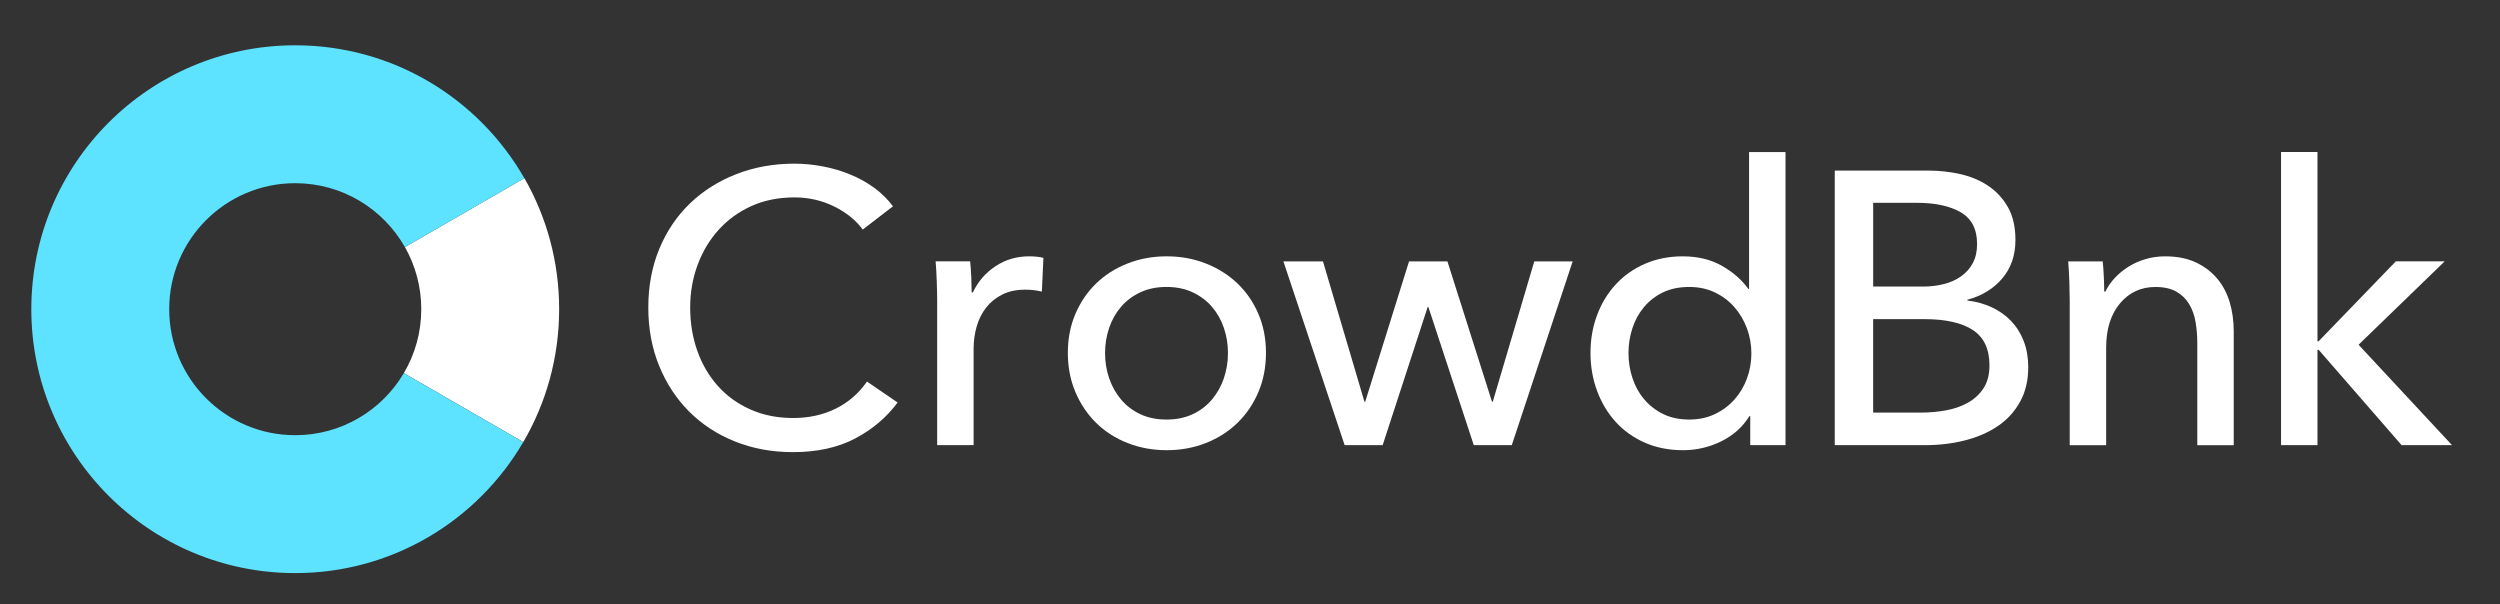 <?xml version="1.0" encoding="utf-8"?>
<!-- Generator: Adobe Illustrator 15.0.0, SVG Export Plug-In . SVG Version: 6.00 Build 0)  -->
<!DOCTYPE svg PUBLIC "-//W3C//DTD SVG 1.1//EN" "http://www.w3.org/Graphics/SVG/1.1/DTD/svg11.dtd">
<svg version="1.1" id="Layer_1" xmlns="http://www.w3.org/2000/svg" xmlns:xlink="http://www.w3.org/1999/xlink" x="0px" y="0px"
	 width="227.949px" height="55.089px" viewBox="0 0 227.949 55.089" enable-background="new 0 0 227.949 55.089"
	 xml:space="preserve">
<rect x="0" y="0" width="227.949" height="55.089" fill="#333333" stroke="none"/>
<g>
	<defs>
		<rect id="SVGID_1_" width="227.949" height="55.089"/>
	</defs>
	<clipPath id="SVGID_2_">
		<use xlink:href="#SVGID_1_"  overflow="visible"/>
	</clipPath>
	<path clip-path="url(#SVGID_2_)" fill="#FFFFFF" d="M81.844,36.7c-0.99,1.343-2.274,2.434-3.854,3.271
		c-1.579,0.836-3.476,1.254-5.691,1.254c-1.909,0-3.671-0.324-5.286-0.972c-1.614-0.647-3.004-1.556-4.171-2.722
		c-1.167-1.167-2.081-2.558-2.74-4.172c-0.66-1.614-0.99-3.389-0.99-5.321c0-1.956,0.336-3.741,1.007-5.356
		c0.672-1.614,1.603-2.993,2.793-4.136c1.19-1.143,2.599-2.033,4.225-2.669c1.626-0.636,3.394-0.955,5.303-0.955
		c0.848,0,1.709,0.083,2.581,0.248c0.872,0.165,1.708,0.412,2.51,0.742c0.801,0.33,1.532,0.737,2.192,1.22
		c0.659,0.483,1.225,1.043,1.697,1.679l-2.758,2.121c-0.613-0.848-1.479-1.549-2.598-2.103c-1.12-0.554-2.328-0.831-3.624-0.831
		c-1.461,0-2.775,0.265-3.942,0.795c-1.166,0.531-2.162,1.255-2.987,2.174c-0.825,0.92-1.462,1.986-1.909,3.2
		c-0.448,1.214-0.672,2.505-0.672,3.871c0,1.415,0.218,2.735,0.654,3.96c0.436,1.226,1.061,2.292,1.874,3.199
		c0.813,0.908,1.803,1.621,2.969,2.139c1.167,0.52,2.469,0.778,3.907,0.778c1.414,0,2.698-0.282,3.854-0.849
		c1.154-0.565,2.109-1.391,2.863-2.475L81.844,36.7z"/>
	<path clip-path="url(#SVGID_2_)" fill="#FFFFFF" d="M85.415,25.705c-0.023-0.707-0.059-1.331-0.105-1.874h3.146
		c0.047,0.424,0.082,0.914,0.106,1.468c0.023,0.553,0.035,1.007,0.035,1.361h0.106c0.471-0.99,1.16-1.786,2.068-2.387
		c0.907-0.601,1.927-0.901,3.058-0.901c0.518,0,0.955,0.047,1.309,0.141l-0.142,3.076c-0.472-0.118-0.978-0.177-1.52-0.177
		c-0.802,0-1.498,0.147-2.086,0.442c-0.589,0.295-1.078,0.69-1.467,1.184c-0.389,0.495-0.678,1.067-0.866,1.715
		c-0.189,0.648-0.283,1.325-0.283,2.033v8.803h-3.323V27.437C85.451,26.99,85.438,26.412,85.415,25.705"/>
	<path clip-path="url(#SVGID_2_)" fill="#FFFFFF" d="M115.431,32.175c0,1.296-0.231,2.487-0.691,3.57
		c-0.459,1.085-1.095,2.021-1.908,2.812c-0.813,0.789-1.773,1.402-2.881,1.838c-1.109,0.436-2.298,0.654-3.571,0.654
		c-1.272,0-2.463-0.219-3.57-0.654c-1.109-0.436-2.063-1.049-2.865-1.838c-0.801-0.79-1.431-1.727-1.891-2.812
		c-0.459-1.083-0.689-2.274-0.689-3.57s0.23-2.48,0.689-3.553c0.46-1.073,1.09-1.998,1.891-2.776
		c0.802-0.778,1.756-1.384,2.865-1.821c1.107-0.436,2.298-0.653,3.57-0.653c1.273,0,2.462,0.217,3.571,0.653
		c1.108,0.437,2.068,1.043,2.881,1.821c0.813,0.778,1.449,1.703,1.908,2.776C115.199,29.694,115.431,30.879,115.431,32.175
		 M111.965,32.191c0-0.798-0.124-1.563-0.372-2.291c-0.249-0.728-0.609-1.367-1.082-1.92c-0.473-0.553-1.059-0.993-1.755-1.322
		c-0.698-0.329-1.497-0.494-2.395-0.494s-1.697,0.165-2.394,0.494c-0.697,0.329-1.282,0.769-1.755,1.322
		c-0.473,0.553-0.834,1.192-1.082,1.92c-0.248,0.729-0.372,1.493-0.372,2.291c0,0.8,0.124,1.563,0.372,2.293
		c0.248,0.728,0.609,1.374,1.082,1.937c0.473,0.565,1.058,1.013,1.755,1.342s1.496,0.492,2.394,0.492s1.697-0.163,2.395-0.492
		c0.696-0.329,1.282-0.776,1.755-1.342c0.473-0.563,0.833-1.209,1.082-1.937C111.841,33.755,111.965,32.991,111.965,32.191"/>
	<polygon clip-path="url(#SVGID_2_)" fill="#FFFFFF" points="120.627,23.832 124.409,36.629 124.48,36.629 128.476,23.832 
		131.975,23.832 136.04,36.629 136.11,36.629 139.895,23.832 143.395,23.832 137.844,40.589 134.379,40.589 130.241,28.002 
		130.172,28.002 126.07,40.589 122.605,40.589 117.021,23.832 	"/>
	<path clip-path="url(#SVGID_2_)" fill="#FFFFFF" d="M159.515,37.938c-0.636,1.014-1.503,1.785-2.598,2.315
		c-1.096,0.53-2.245,0.796-3.447,0.796c-1.297,0-2.464-0.23-3.501-0.689c-1.037-0.46-1.921-1.09-2.65-1.892
		c-0.73-0.802-1.298-1.744-1.697-2.828c-0.401-1.084-0.602-2.239-0.602-3.465s0.2-2.374,0.602-3.446
		c0.399-1.073,0.972-2.01,1.715-2.811c0.742-0.801,1.632-1.426,2.67-1.874c1.036-0.447,2.179-0.671,3.428-0.671
		c1.366,0,2.559,0.288,3.572,0.865c1.012,0.578,1.814,1.279,2.404,2.104h0.068v-12.48h3.323v26.727h-3.216v-2.65H159.515z
		 M148.485,32.191c0,0.777,0.116,1.529,0.354,2.257c0.235,0.729,0.588,1.375,1.06,1.938c0.472,0.564,1.049,1.018,1.732,1.357
		c0.683,0.342,1.485,0.511,2.405,0.511c0.847,0,1.62-0.163,2.314-0.492c0.695-0.329,1.291-0.771,1.785-1.322
		c0.495-0.553,0.878-1.192,1.149-1.921c0.271-0.729,0.406-1.492,0.406-2.292c0-0.799-0.136-1.563-0.406-2.291
		c-0.271-0.728-0.654-1.374-1.149-1.938c-0.494-0.564-1.09-1.011-1.785-1.34c-0.694-0.329-1.468-0.494-2.314-0.494
		c-0.92,0-1.723,0.165-2.405,0.494c-0.684,0.329-1.261,0.776-1.732,1.34s-0.824,1.21-1.06,1.938
		C148.602,30.665,148.485,31.417,148.485,32.191"/>
	<path clip-path="url(#SVGID_2_)" fill="#FFFFFF" d="M167.293,15.558h8.626c0.941,0,1.886,0.106,2.828,0.319
		c0.941,0.212,1.785,0.565,2.527,1.06c0.743,0.495,1.344,1.144,1.803,1.945c0.459,0.801,0.69,1.803,0.69,3.005
		c0,1.39-0.401,2.557-1.202,3.5c-0.802,0.943-1.863,1.59-3.182,1.944v0.071c0.802,0.094,1.544,0.3,2.227,0.618
		c0.685,0.319,1.273,0.738,1.769,1.255c0.493,0.52,0.878,1.132,1.147,1.839c0.272,0.707,0.408,1.497,0.408,2.369
		c0,1.201-0.247,2.251-0.744,3.146c-0.494,0.896-1.166,1.633-2.014,2.21c-0.85,0.578-1.846,1.014-2.988,1.308
		c-1.143,0.295-2.363,0.442-3.659,0.442h-8.236V15.558z M170.793,26.129h4.561c0.66,0,1.291-0.076,1.891-0.23
		c0.602-0.153,1.125-0.388,1.573-0.707c0.448-0.318,0.801-0.719,1.062-1.202c0.259-0.483,0.389-1.066,0.389-1.75
		c0-1.343-0.496-2.303-1.485-2.881c-0.989-0.577-2.321-0.866-3.996-0.866h-3.993V26.129z M170.793,37.619h4.384
		c0.729,0,1.468-0.064,2.21-0.194s1.414-0.359,2.014-0.689c0.602-0.33,1.084-0.771,1.45-1.325c0.366-0.555,0.547-1.256,0.547-2.103
		c0-1.486-0.506-2.559-1.519-3.219c-1.015-0.659-2.476-0.989-4.385-0.989h-4.701V37.619z"/>
	<path clip-path="url(#SVGID_2_)" fill="#FFFFFF" d="M191.723,23.832c0.047,0.424,0.081,0.901,0.104,1.432
		c0.024,0.529,0.036,0.972,0.036,1.325h0.105c0.213-0.447,0.5-0.866,0.866-1.255s0.783-0.73,1.255-1.025
		c0.473-0.294,0.989-0.524,1.557-0.689c0.564-0.165,1.153-0.247,1.767-0.247c1.084,0,2.016,0.182,2.793,0.547
		c0.778,0.366,1.426,0.855,1.945,1.467c0.518,0.613,0.9,1.332,1.148,2.157c0.247,0.825,0.371,1.709,0.371,2.652v10.394h-3.322
		v-9.298c0-0.684-0.055-1.332-0.159-1.944c-0.107-0.613-0.301-1.155-0.584-1.626c-0.282-0.472-0.672-0.848-1.166-1.132
		c-0.495-0.282-1.131-0.424-1.909-0.424c-1.321,0-2.399,0.501-3.236,1.502c-0.836,1.002-1.255,2.34-1.255,4.013v8.909h-3.323V27.438
		c0-0.448-0.012-1.025-0.034-1.732c-0.023-0.707-0.06-1.332-0.105-1.874H191.723z"/>
	<polygon clip-path="url(#SVGID_2_)" fill="#FFFFFF" points="211.307,31.114 211.412,31.114 218.449,23.831 222.903,23.831 
		215.054,31.433 223.575,40.589 218.979,40.589 211.412,31.893 211.307,31.893 211.307,40.589 207.984,40.589 207.984,13.861 
		211.307,13.861 	"/>
	<path clip-path="url(#SVGID_2_)" fill="#FFFFFF" d="M50.983,28.189c0-4.348-1.153-8.425-3.17-11.946l-10.89,6.287
		c0.947,1.671,1.488,3.602,1.488,5.66c0,2.129-0.579,4.122-1.589,5.832l10.89,6.287C49.791,36.75,50.983,32.608,50.983,28.189"/>
	<path clip-path="url(#SVGID_2_)" fill="#5DE3FF" d="M36.819,34.025L36.819,34.025c-1.999,3.386-5.685,5.656-9.901,5.656
		c-6.346,0-11.49-5.144-11.49-11.489c0-6.346,5.144-11.489,11.49-11.489c4.288,0,8.027,2.349,10.002,5.831l10.889-6.287
		C43.661,9.007,35.859,4.13,26.918,4.13c-13.289,0-24.062,10.773-24.062,24.062s10.773,24.062,24.062,24.062
		c8.869,0,16.617-4.799,20.79-11.941L36.819,34.025z"/>
</g>
</svg>
